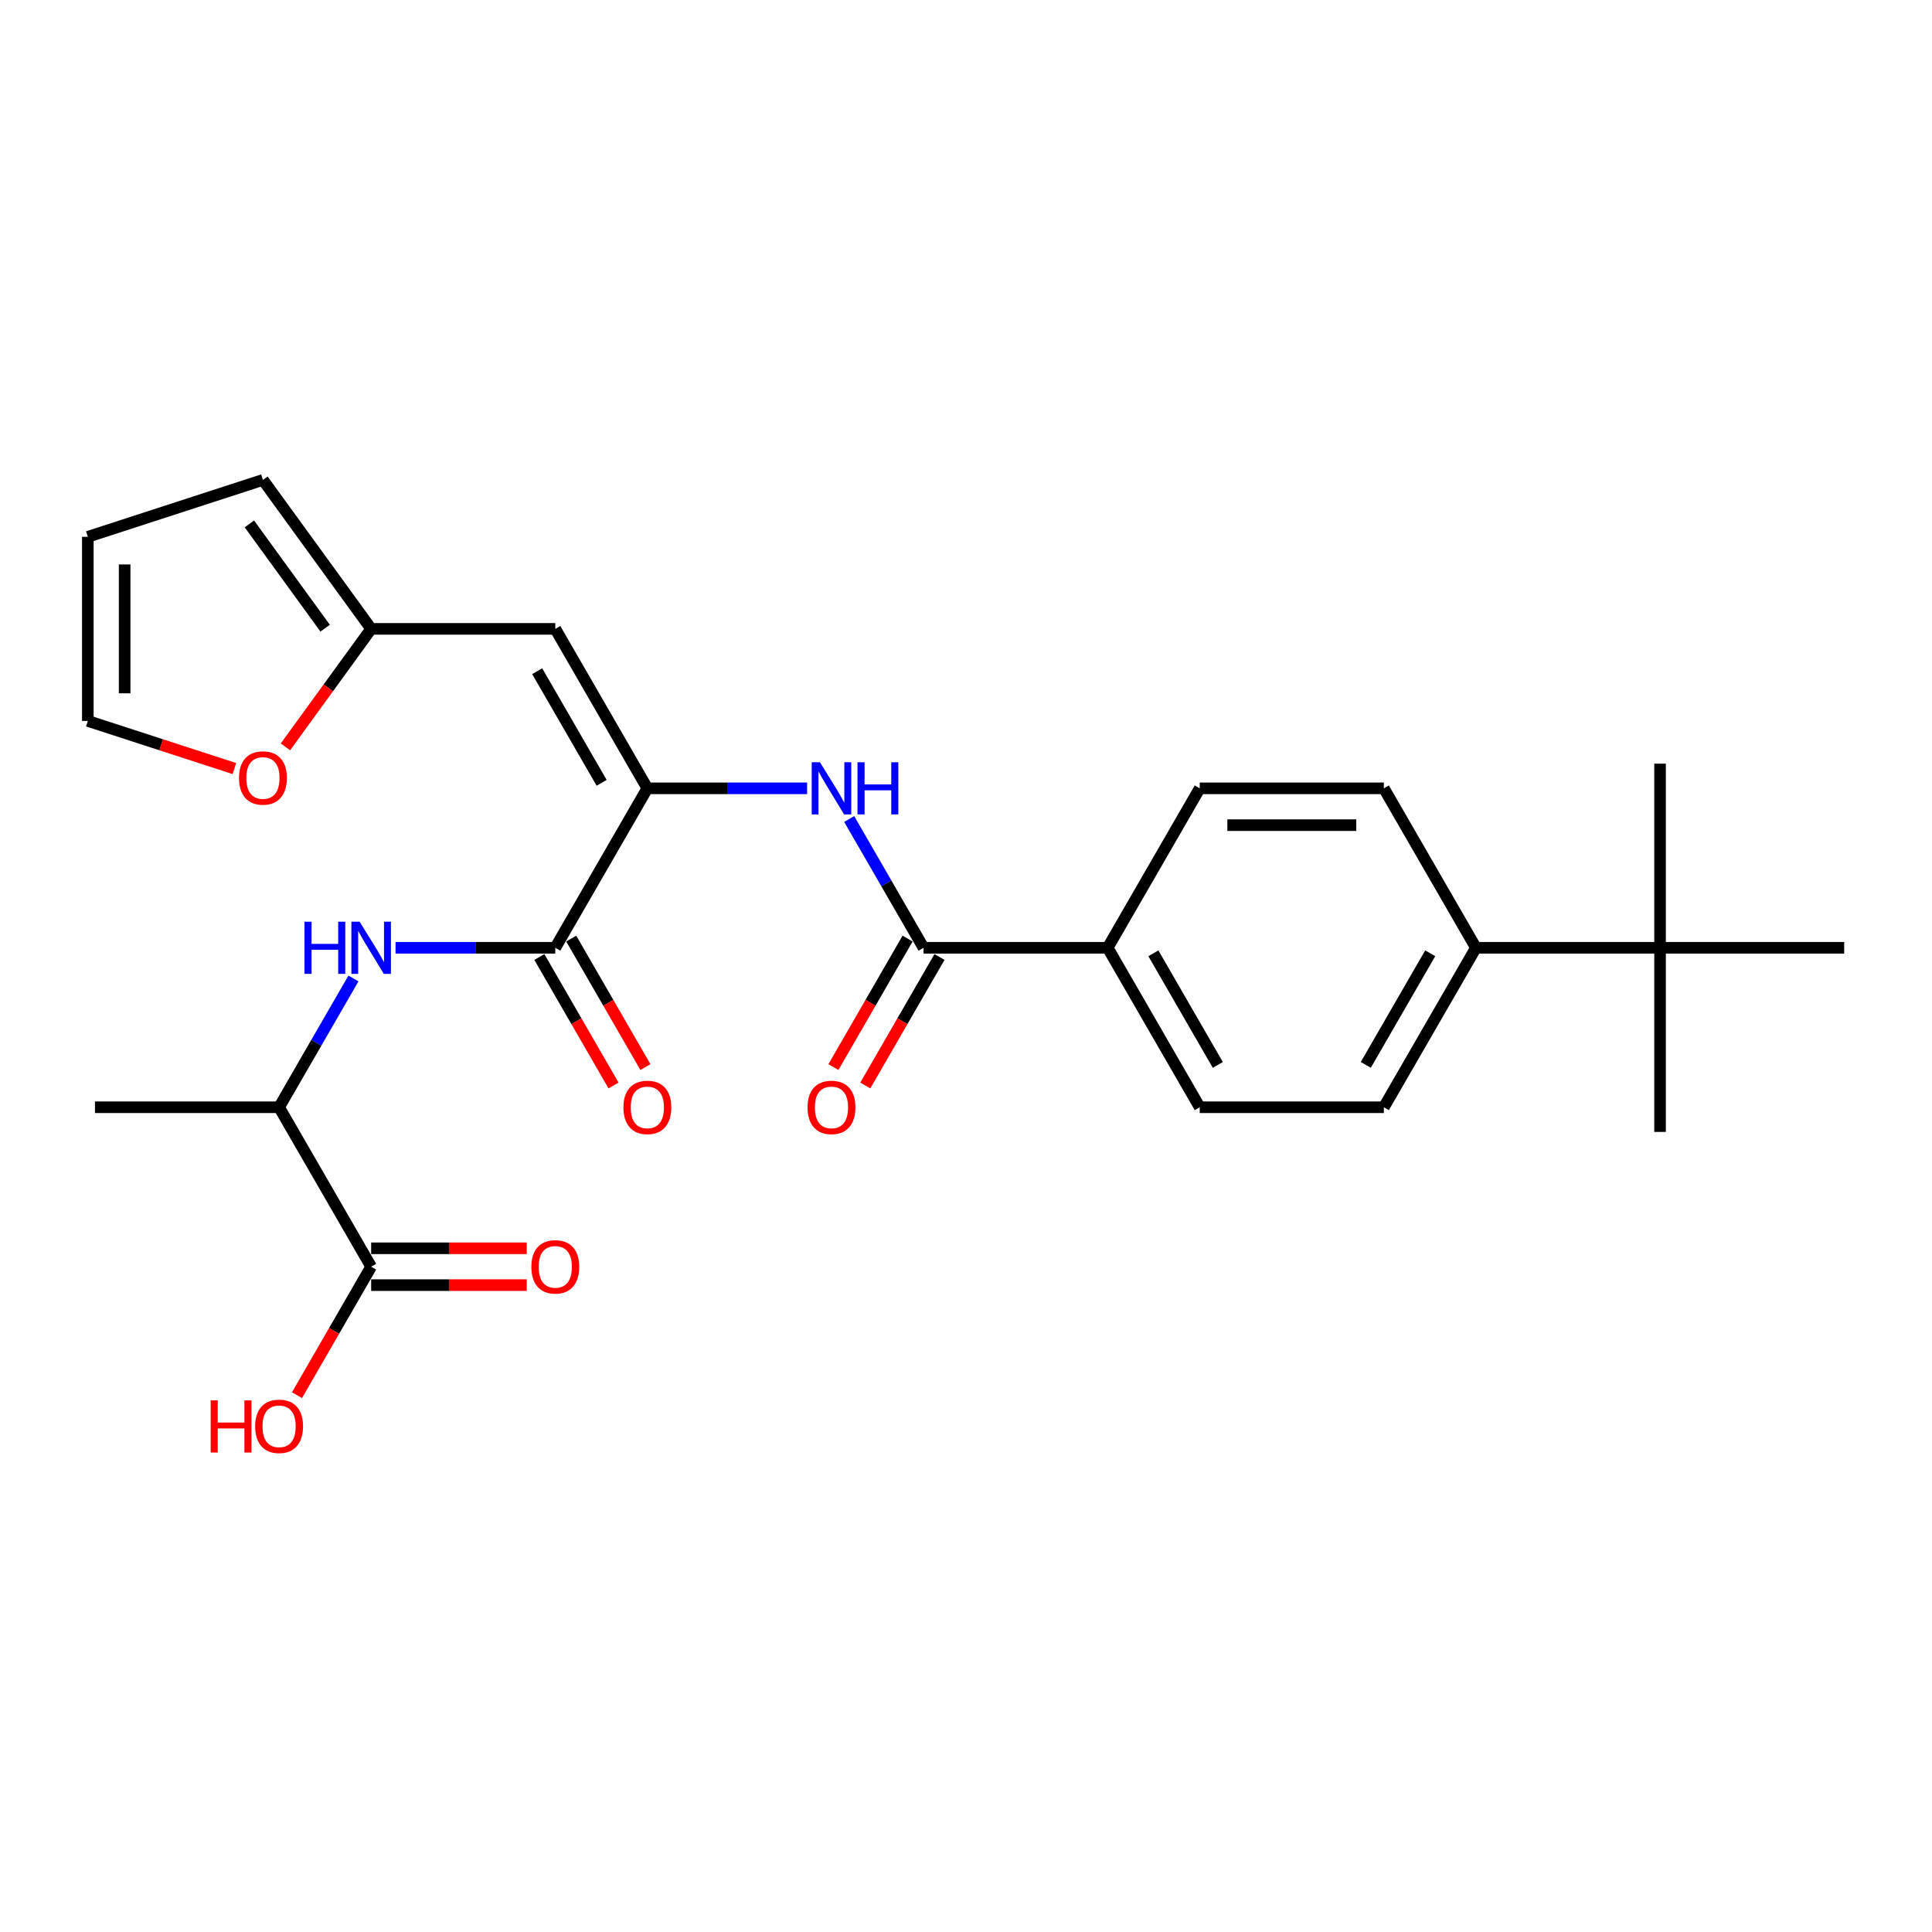 <?xml version='1.0' encoding='iso-8859-1'?>
<svg version='1.1' baseProfile='full'
              xmlns='http://www.w3.org/2000/svg'
                      xmlns:rdkit='http://www.rdkit.org/xml'
                      xmlns:xlink='http://www.w3.org/1999/xlink'
                  xml:space='preserve'
width='1000px' height='1000px' viewBox='0 0 1000 1000'>
<!-- END OF HEADER -->
<rect style='opacity:1.0;fill:#FFFFFF;stroke:none' width='1000' height='1000' x='0' y='0'> </rect>
<path class='bond-0' d='M 335.069,408.039 L 287.417,490.574' style='fill:none;fill-rule:evenodd;stroke:#000000;stroke-width:6px;stroke-linecap:butt;stroke-linejoin:miter;stroke-opacity:1' />
<path class='bond-1' d='M 335.069,408.039 L 287.417,325.503' style='fill:none;fill-rule:evenodd;stroke:#000000;stroke-width:6px;stroke-linecap:butt;stroke-linejoin:miter;stroke-opacity:1' />
<path class='bond-1' d='M 311.414,405.189 L 278.057,347.414' style='fill:none;fill-rule:evenodd;stroke:#000000;stroke-width:6px;stroke-linecap:butt;stroke-linejoin:miter;stroke-opacity:1' />
<path class='bond-2' d='M 335.069,408.039 L 376.412,408.039' style='fill:none;fill-rule:evenodd;stroke:#000000;stroke-width:6px;stroke-linecap:butt;stroke-linejoin:miter;stroke-opacity:1' />
<path class='bond-2' d='M 376.412,408.039 L 417.755,408.039' style='fill:none;fill-rule:evenodd;stroke:#0000FF;stroke-width:6px;stroke-linecap:butt;stroke-linejoin:miter;stroke-opacity:1' />
<path class='bond-4' d='M 287.417,490.574 L 246.074,490.574' style='fill:none;fill-rule:evenodd;stroke:#000000;stroke-width:6px;stroke-linecap:butt;stroke-linejoin:miter;stroke-opacity:1' />
<path class='bond-4' d='M 246.074,490.574 L 204.731,490.574' style='fill:none;fill-rule:evenodd;stroke:#0000FF;stroke-width:6px;stroke-linecap:butt;stroke-linejoin:miter;stroke-opacity:1' />
<path class='bond-12' d='M 279.163,495.34 L 298.362,528.592' style='fill:none;fill-rule:evenodd;stroke:#000000;stroke-width:6px;stroke-linecap:butt;stroke-linejoin:miter;stroke-opacity:1' />
<path class='bond-12' d='M 298.362,528.592 L 317.56,561.845' style='fill:none;fill-rule:evenodd;stroke:#FF0000;stroke-width:6px;stroke-linecap:butt;stroke-linejoin:miter;stroke-opacity:1' />
<path class='bond-12' d='M 295.67,485.809 L 314.869,519.062' style='fill:none;fill-rule:evenodd;stroke:#000000;stroke-width:6px;stroke-linecap:butt;stroke-linejoin:miter;stroke-opacity:1' />
<path class='bond-12' d='M 314.869,519.062 L 334.067,552.315' style='fill:none;fill-rule:evenodd;stroke:#FF0000;stroke-width:6px;stroke-linecap:butt;stroke-linejoin:miter;stroke-opacity:1' />
<path class='bond-5' d='M 287.417,325.503 L 192.113,325.503' style='fill:none;fill-rule:evenodd;stroke:#000000;stroke-width:6px;stroke-linecap:butt;stroke-linejoin:miter;stroke-opacity:1' />
<path class='bond-3' d='M 439.54,423.916 L 458.782,457.245' style='fill:none;fill-rule:evenodd;stroke:#0000FF;stroke-width:6px;stroke-linecap:butt;stroke-linejoin:miter;stroke-opacity:1' />
<path class='bond-3' d='M 458.782,457.245 L 478.025,490.574' style='fill:none;fill-rule:evenodd;stroke:#000000;stroke-width:6px;stroke-linecap:butt;stroke-linejoin:miter;stroke-opacity:1' />
<path class='bond-8' d='M 478.025,490.574 L 573.329,490.574' style='fill:none;fill-rule:evenodd;stroke:#000000;stroke-width:6px;stroke-linecap:butt;stroke-linejoin:miter;stroke-opacity:1' />
<path class='bond-13' d='M 469.771,485.809 L 450.573,519.062' style='fill:none;fill-rule:evenodd;stroke:#000000;stroke-width:6px;stroke-linecap:butt;stroke-linejoin:miter;stroke-opacity:1' />
<path class='bond-13' d='M 450.573,519.062 L 431.374,552.315' style='fill:none;fill-rule:evenodd;stroke:#FF0000;stroke-width:6px;stroke-linecap:butt;stroke-linejoin:miter;stroke-opacity:1' />
<path class='bond-13' d='M 486.278,495.34 L 467.08,528.592' style='fill:none;fill-rule:evenodd;stroke:#000000;stroke-width:6px;stroke-linecap:butt;stroke-linejoin:miter;stroke-opacity:1' />
<path class='bond-13' d='M 467.08,528.592 L 447.881,561.845' style='fill:none;fill-rule:evenodd;stroke:#FF0000;stroke-width:6px;stroke-linecap:butt;stroke-linejoin:miter;stroke-opacity:1' />
<path class='bond-7' d='M 182.946,506.452 L 163.703,539.781' style='fill:none;fill-rule:evenodd;stroke:#0000FF;stroke-width:6px;stroke-linecap:butt;stroke-linejoin:miter;stroke-opacity:1' />
<path class='bond-7' d='M 163.703,539.781 L 144.46,573.11' style='fill:none;fill-rule:evenodd;stroke:#000000;stroke-width:6px;stroke-linecap:butt;stroke-linejoin:miter;stroke-opacity:1' />
<path class='bond-9' d='M 192.113,325.503 L 169.927,356.039' style='fill:none;fill-rule:evenodd;stroke:#000000;stroke-width:6px;stroke-linecap:butt;stroke-linejoin:miter;stroke-opacity:1' />
<path class='bond-9' d='M 169.927,356.039 L 147.741,386.575' style='fill:none;fill-rule:evenodd;stroke:#FF0000;stroke-width:6px;stroke-linecap:butt;stroke-linejoin:miter;stroke-opacity:1' />
<path class='bond-14' d='M 192.113,325.503 L 136.094,248.4' style='fill:none;fill-rule:evenodd;stroke:#000000;stroke-width:6px;stroke-linecap:butt;stroke-linejoin:miter;stroke-opacity:1' />
<path class='bond-14' d='M 168.289,325.141 L 129.076,271.169' style='fill:none;fill-rule:evenodd;stroke:#000000;stroke-width:6px;stroke-linecap:butt;stroke-linejoin:miter;stroke-opacity:1' />
<path class='bond-6' d='M 192.113,655.646 L 144.46,573.11' style='fill:none;fill-rule:evenodd;stroke:#000000;stroke-width:6px;stroke-linecap:butt;stroke-linejoin:miter;stroke-opacity:1' />
<path class='bond-15' d='M 192.113,665.176 L 232.378,665.176' style='fill:none;fill-rule:evenodd;stroke:#000000;stroke-width:6px;stroke-linecap:butt;stroke-linejoin:miter;stroke-opacity:1' />
<path class='bond-15' d='M 232.378,665.176 L 272.644,665.176' style='fill:none;fill-rule:evenodd;stroke:#FF0000;stroke-width:6px;stroke-linecap:butt;stroke-linejoin:miter;stroke-opacity:1' />
<path class='bond-15' d='M 192.113,646.116 L 232.378,646.116' style='fill:none;fill-rule:evenodd;stroke:#000000;stroke-width:6px;stroke-linecap:butt;stroke-linejoin:miter;stroke-opacity:1' />
<path class='bond-15' d='M 232.378,646.116 L 272.644,646.116' style='fill:none;fill-rule:evenodd;stroke:#FF0000;stroke-width:6px;stroke-linecap:butt;stroke-linejoin:miter;stroke-opacity:1' />
<path class='bond-22' d='M 192.113,655.646 L 172.914,688.899' style='fill:none;fill-rule:evenodd;stroke:#000000;stroke-width:6px;stroke-linecap:butt;stroke-linejoin:miter;stroke-opacity:1' />
<path class='bond-22' d='M 172.914,688.899 L 153.715,722.152' style='fill:none;fill-rule:evenodd;stroke:#FF0000;stroke-width:6px;stroke-linecap:butt;stroke-linejoin:miter;stroke-opacity:1' />
<path class='bond-26' d='M 144.46,573.11 L 49.156,573.11' style='fill:none;fill-rule:evenodd;stroke:#000000;stroke-width:6px;stroke-linecap:butt;stroke-linejoin:miter;stroke-opacity:1' />
<path class='bond-18' d='M 573.329,490.574 L 620.981,408.039' style='fill:none;fill-rule:evenodd;stroke:#000000;stroke-width:6px;stroke-linecap:butt;stroke-linejoin:miter;stroke-opacity:1' />
<path class='bond-19' d='M 573.329,490.574 L 620.981,573.11' style='fill:none;fill-rule:evenodd;stroke:#000000;stroke-width:6px;stroke-linecap:butt;stroke-linejoin:miter;stroke-opacity:1' />
<path class='bond-19' d='M 596.984,493.424 L 630.34,551.199' style='fill:none;fill-rule:evenodd;stroke:#000000;stroke-width:6px;stroke-linecap:butt;stroke-linejoin:miter;stroke-opacity:1' />
<path class='bond-16' d='M 121.322,397.806 L 83.388,385.48' style='fill:none;fill-rule:evenodd;stroke:#FF0000;stroke-width:6px;stroke-linecap:butt;stroke-linejoin:miter;stroke-opacity:1' />
<path class='bond-16' d='M 83.388,385.48 L 45.455,373.155' style='fill:none;fill-rule:evenodd;stroke:#000000;stroke-width:6px;stroke-linecap:butt;stroke-linejoin:miter;stroke-opacity:1' />
<path class='bond-10' d='M 859.241,490.574 L 763.937,490.574' style='fill:none;fill-rule:evenodd;stroke:#000000;stroke-width:6px;stroke-linecap:butt;stroke-linejoin:miter;stroke-opacity:1' />
<path class='bond-23' d='M 859.241,490.574 L 859.241,585.878' style='fill:none;fill-rule:evenodd;stroke:#000000;stroke-width:6px;stroke-linecap:butt;stroke-linejoin:miter;stroke-opacity:1' />
<path class='bond-24' d='M 859.241,490.574 L 859.241,395.27' style='fill:none;fill-rule:evenodd;stroke:#000000;stroke-width:6px;stroke-linecap:butt;stroke-linejoin:miter;stroke-opacity:1' />
<path class='bond-25' d='M 859.241,490.574 L 954.545,490.574' style='fill:none;fill-rule:evenodd;stroke:#000000;stroke-width:6px;stroke-linecap:butt;stroke-linejoin:miter;stroke-opacity:1' />
<path class='bond-11' d='M 763.937,490.574 L 716.285,573.11' style='fill:none;fill-rule:evenodd;stroke:#000000;stroke-width:6px;stroke-linecap:butt;stroke-linejoin:miter;stroke-opacity:1' />
<path class='bond-11' d='M 740.282,493.424 L 706.926,551.199' style='fill:none;fill-rule:evenodd;stroke:#000000;stroke-width:6px;stroke-linecap:butt;stroke-linejoin:miter;stroke-opacity:1' />
<path class='bond-28' d='M 763.937,490.574 L 716.285,408.039' style='fill:none;fill-rule:evenodd;stroke:#000000;stroke-width:6px;stroke-linecap:butt;stroke-linejoin:miter;stroke-opacity:1' />
<path class='bond-17' d='M 136.094,248.4 L 45.455,277.851' style='fill:none;fill-rule:evenodd;stroke:#000000;stroke-width:6px;stroke-linecap:butt;stroke-linejoin:miter;stroke-opacity:1' />
<path class='bond-27' d='M 45.455,373.155 L 45.455,277.851' style='fill:none;fill-rule:evenodd;stroke:#000000;stroke-width:6px;stroke-linecap:butt;stroke-linejoin:miter;stroke-opacity:1' />
<path class='bond-27' d='M 64.515,358.859 L 64.515,292.146' style='fill:none;fill-rule:evenodd;stroke:#000000;stroke-width:6px;stroke-linecap:butt;stroke-linejoin:miter;stroke-opacity:1' />
<path class='bond-20' d='M 620.981,408.039 L 716.285,408.039' style='fill:none;fill-rule:evenodd;stroke:#000000;stroke-width:6px;stroke-linecap:butt;stroke-linejoin:miter;stroke-opacity:1' />
<path class='bond-20' d='M 635.277,427.099 L 701.99,427.099' style='fill:none;fill-rule:evenodd;stroke:#000000;stroke-width:6px;stroke-linecap:butt;stroke-linejoin:miter;stroke-opacity:1' />
<path class='bond-21' d='M 620.981,573.11 L 716.285,573.11' style='fill:none;fill-rule:evenodd;stroke:#000000;stroke-width:6px;stroke-linecap:butt;stroke-linejoin:miter;stroke-opacity:1' />
<path  class='atom-3' d='M 424.407 394.543
L 433.251 408.839
Q 434.128 410.25, 435.538 412.804
Q 436.949 415.358, 437.025 415.51
L 437.025 394.543
L 440.608 394.543
L 440.608 421.534
L 436.911 421.534
L 427.418 405.904
Q 426.313 404.074, 425.131 401.977
Q 423.987 399.881, 423.644 399.232
L 423.644 421.534
L 420.137 421.534
L 420.137 394.543
L 424.407 394.543
' fill='#0000FF'/>
<path  class='atom-3' d='M 443.849 394.543
L 447.508 394.543
L 447.508 406.018
L 461.309 406.018
L 461.309 394.543
L 464.968 394.543
L 464.968 421.534
L 461.309 421.534
L 461.309 409.068
L 447.508 409.068
L 447.508 421.534
L 443.849 421.534
L 443.849 394.543
' fill='#0000FF'/>
<path  class='atom-5' d='M 157.593 477.079
L 161.253 477.079
L 161.253 488.554
L 175.053 488.554
L 175.053 477.079
L 178.713 477.079
L 178.713 504.069
L 175.053 504.069
L 175.053 491.604
L 161.253 491.604
L 161.253 504.069
L 157.593 504.069
L 157.593 477.079
' fill='#0000FF'/>
<path  class='atom-5' d='M 186.146 477.079
L 194.991 491.375
Q 195.867 492.785, 197.278 495.34
Q 198.688 497.894, 198.765 498.046
L 198.765 477.079
L 202.348 477.079
L 202.348 504.069
L 198.65 504.069
L 189.158 488.44
Q 188.053 486.61, 186.871 484.513
Q 185.727 482.416, 185.384 481.768
L 185.384 504.069
L 181.877 504.069
L 181.877 477.079
L 186.146 477.079
' fill='#0000FF'/>
<path  class='atom-10' d='M 123.705 402.682
Q 123.705 396.201, 126.907 392.579
Q 130.109 388.958, 136.094 388.958
Q 142.079 388.958, 145.281 392.579
Q 148.484 396.201, 148.484 402.682
Q 148.484 409.239, 145.243 412.975
Q 142.003 416.672, 136.094 416.672
Q 130.147 416.672, 126.907 412.975
Q 123.705 409.277, 123.705 402.682
M 136.094 413.623
Q 140.211 413.623, 142.422 410.878
Q 144.672 408.095, 144.672 402.682
Q 144.672 397.383, 142.422 394.714
Q 140.211 392.008, 136.094 392.008
Q 131.977 392.008, 129.728 394.676
Q 127.517 397.345, 127.517 402.682
Q 127.517 408.133, 129.728 410.878
Q 131.977 413.623, 136.094 413.623
' fill='#FF0000'/>
<path  class='atom-13' d='M 322.679 573.186
Q 322.679 566.706, 325.881 563.084
Q 329.084 559.463, 335.069 559.463
Q 341.054 559.463, 344.256 563.084
Q 347.458 566.706, 347.458 573.186
Q 347.458 579.743, 344.218 583.479
Q 340.978 587.177, 335.069 587.177
Q 329.122 587.177, 325.881 583.479
Q 322.679 579.781, 322.679 573.186
M 335.069 584.127
Q 339.186 584.127, 341.397 581.383
Q 343.646 578.6, 343.646 573.186
Q 343.646 567.887, 341.397 565.219
Q 339.186 562.512, 335.069 562.512
Q 330.952 562.512, 328.702 565.181
Q 326.491 567.849, 326.491 573.186
Q 326.491 578.638, 328.702 581.383
Q 330.952 584.127, 335.069 584.127
' fill='#FF0000'/>
<path  class='atom-14' d='M 417.983 573.186
Q 417.983 566.706, 421.185 563.084
Q 424.388 559.463, 430.373 559.463
Q 436.358 559.463, 439.56 563.084
Q 442.762 566.706, 442.762 573.186
Q 442.762 579.743, 439.522 583.479
Q 436.282 587.177, 430.373 587.177
Q 424.426 587.177, 421.185 583.479
Q 417.983 579.781, 417.983 573.186
M 430.373 584.127
Q 434.49 584.127, 436.701 581.383
Q 438.95 578.6, 438.95 573.186
Q 438.95 567.887, 436.701 565.219
Q 434.49 562.512, 430.373 562.512
Q 426.256 562.512, 424.006 565.181
Q 421.795 567.849, 421.795 573.186
Q 421.795 578.638, 424.006 581.383
Q 426.256 584.127, 430.373 584.127
' fill='#FF0000'/>
<path  class='atom-16' d='M 275.027 655.722
Q 275.027 649.241, 278.229 645.62
Q 281.432 641.998, 287.417 641.998
Q 293.402 641.998, 296.604 645.62
Q 299.806 649.241, 299.806 655.722
Q 299.806 662.279, 296.566 666.015
Q 293.325 669.713, 287.417 669.713
Q 281.47 669.713, 278.229 666.015
Q 275.027 662.317, 275.027 655.722
M 287.417 666.663
Q 291.534 666.663, 293.745 663.918
Q 295.994 661.135, 295.994 655.722
Q 295.994 650.423, 293.745 647.755
Q 291.534 645.048, 287.417 645.048
Q 283.299 645.048, 281.05 647.717
Q 278.839 650.385, 278.839 655.722
Q 278.839 661.174, 281.05 663.918
Q 283.299 666.663, 287.417 666.663
' fill='#FF0000'/>
<path  class='atom-23' d='M 109.045 724.839
L 112.705 724.839
L 112.705 736.314
L 126.505 736.314
L 126.505 724.839
L 130.165 724.839
L 130.165 751.829
L 126.505 751.829
L 126.505 739.363
L 112.705 739.363
L 112.705 751.829
L 109.045 751.829
L 109.045 724.839
' fill='#FF0000'/>
<path  class='atom-23' d='M 132.071 738.258
Q 132.071 731.777, 135.273 728.156
Q 138.475 724.534, 144.46 724.534
Q 150.446 724.534, 153.648 728.156
Q 156.85 731.777, 156.85 738.258
Q 156.85 744.815, 153.61 748.551
Q 150.369 752.249, 144.46 752.249
Q 138.513 752.249, 135.273 748.551
Q 132.071 744.853, 132.071 738.258
M 144.46 749.199
Q 148.578 749.199, 150.789 746.454
Q 153.038 743.671, 153.038 738.258
Q 153.038 732.959, 150.789 730.291
Q 148.578 727.584, 144.46 727.584
Q 140.343 727.584, 138.094 730.252
Q 135.883 732.921, 135.883 738.258
Q 135.883 743.709, 138.094 746.454
Q 140.343 749.199, 144.46 749.199
' fill='#FF0000'/>
</svg>
